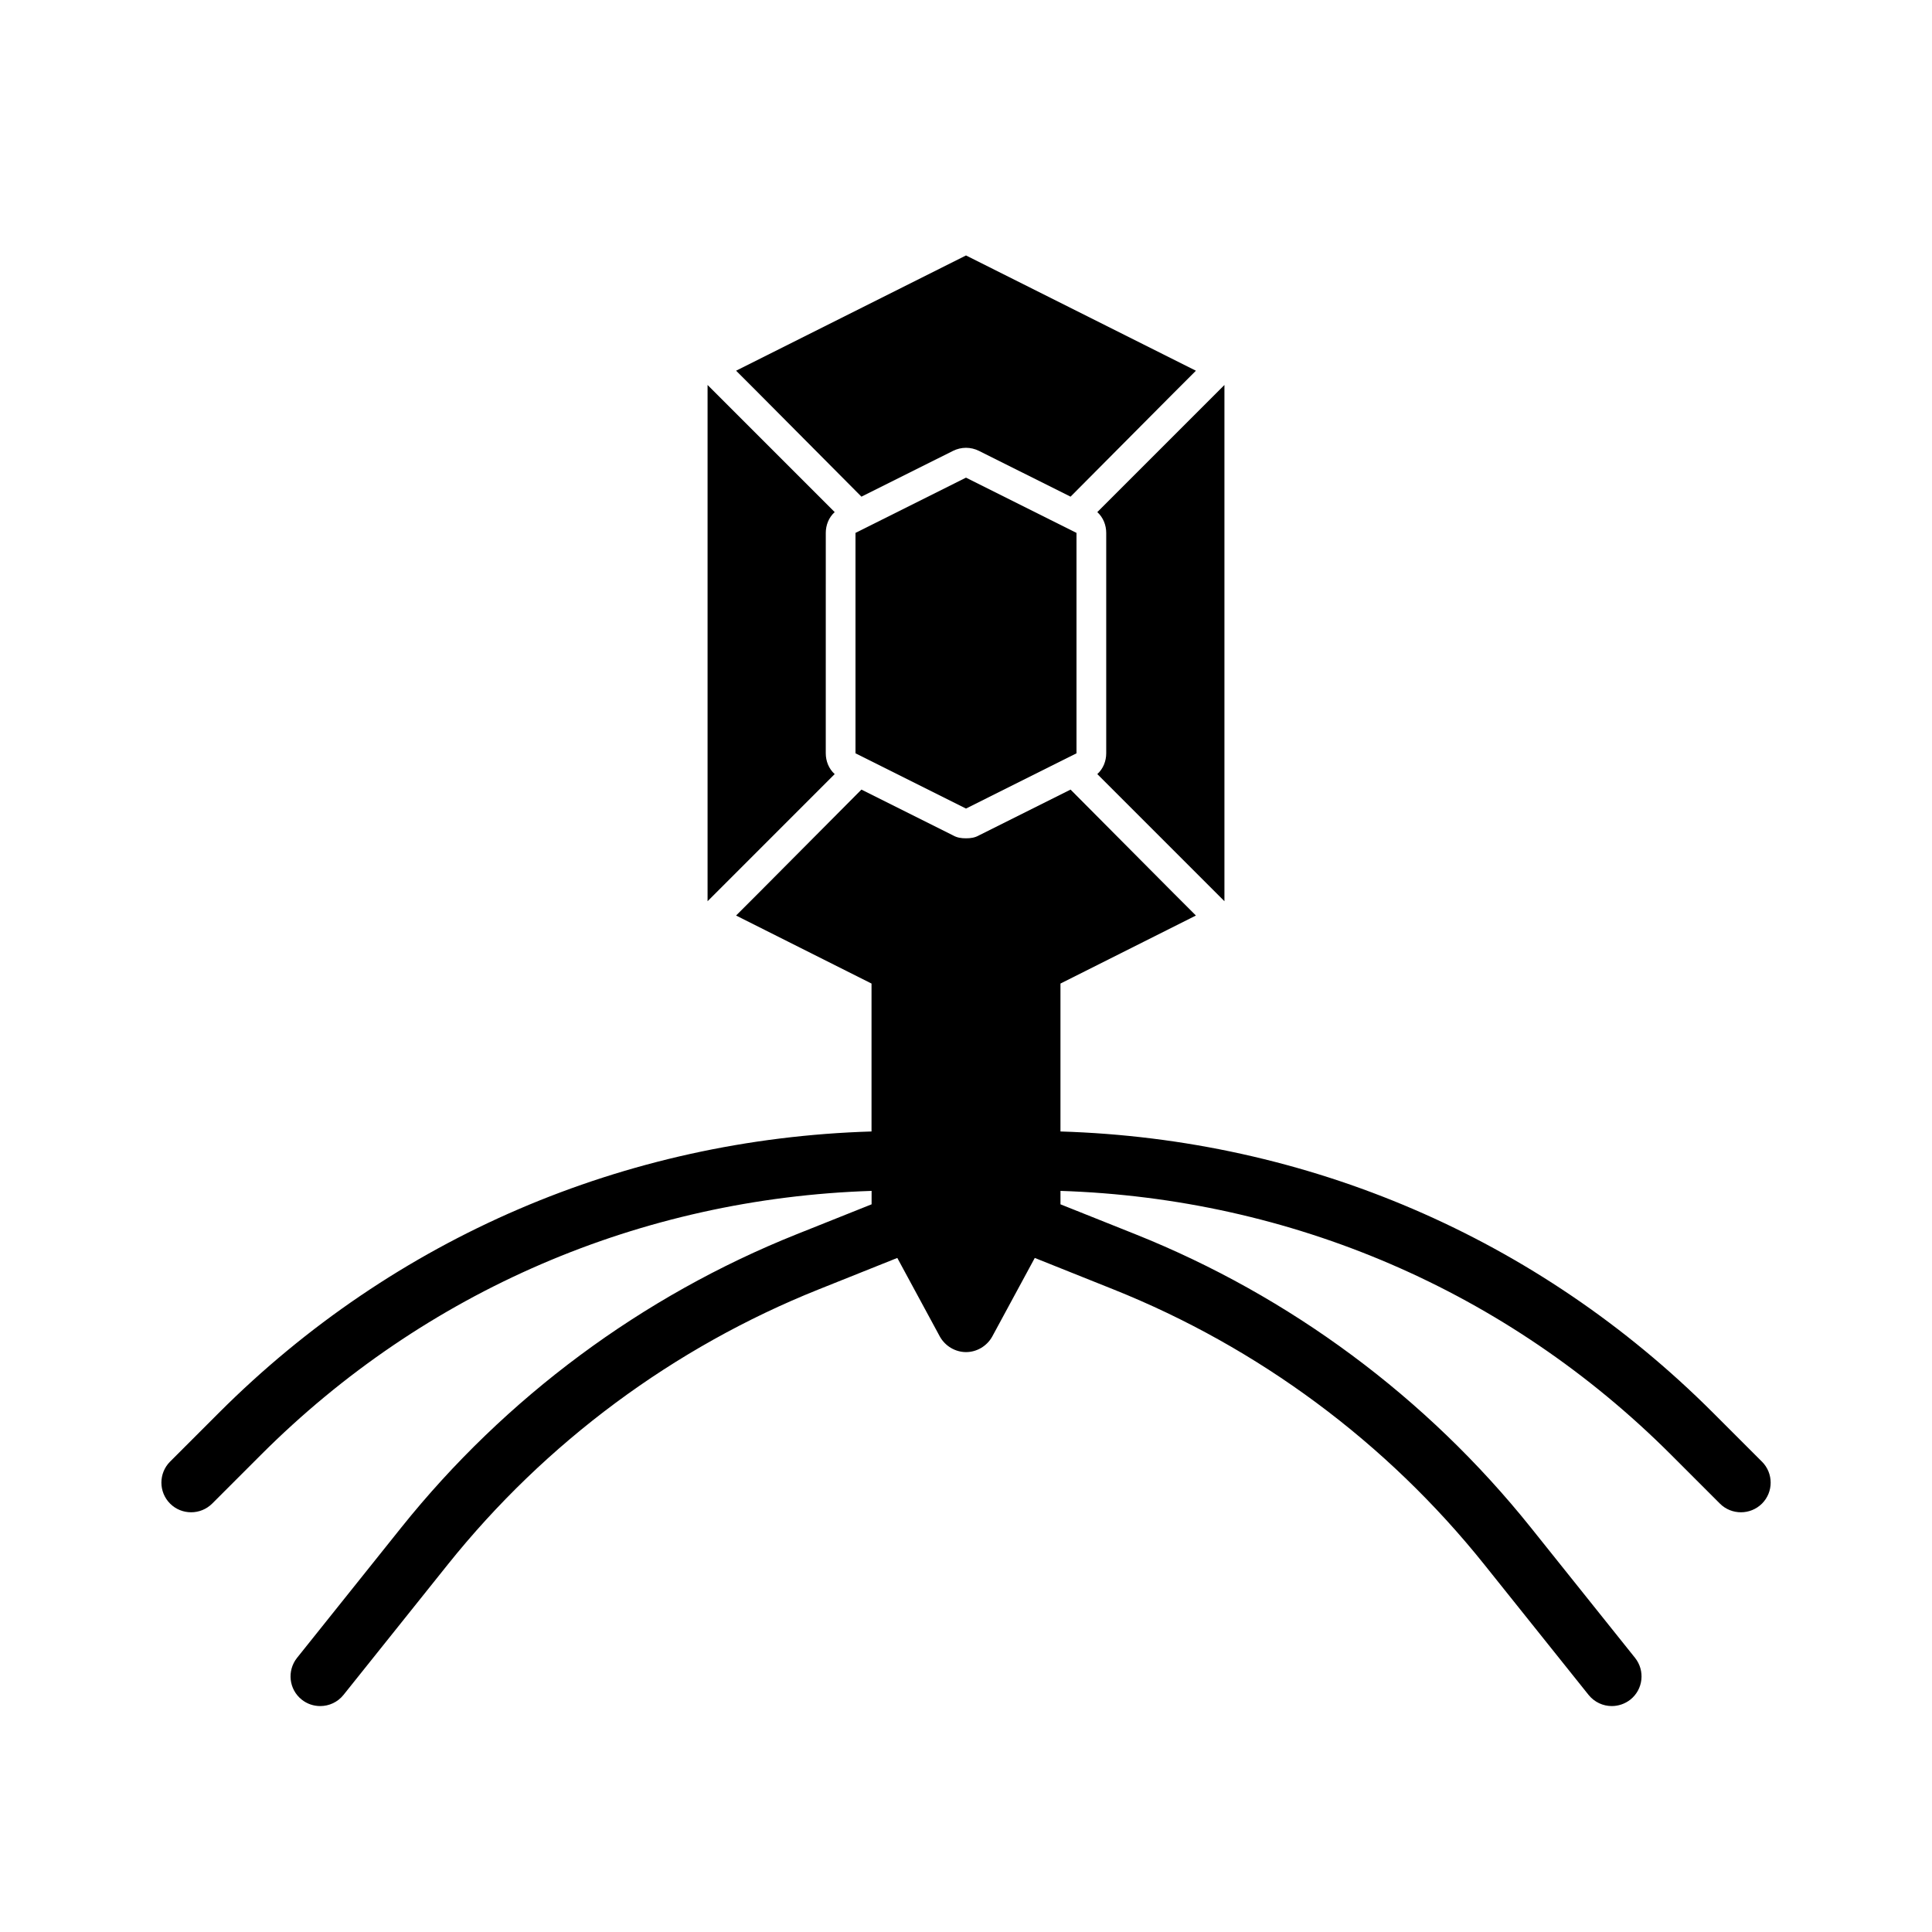 <?xml version="1.0" encoding="UTF-8"?>
<!-- Uploaded to: SVG Repo, www.svgrepo.com, Generator: SVG Repo Mixer Tools -->
<svg fill="#000000" width="800px" height="800px" version="1.1" viewBox="144 144 512 512" xmlns="http://www.w3.org/2000/svg">
 <g>
  <path d="m372.29 275.62 24.246-12.121c2.203-1.102 4.723-1.102 6.926 0l24.246 12.121 27.395-27.551 5.824-5.824-60.926-30.547-60.93 30.543 5.824 5.824z"/>
  <path d="m400 270.58-22.359 11.18-6.926 3.461v58.414l6.926 3.461 22.359 11.18 22.355-11.18 6.926-3.461v-58.414l-6.926-3.461z"/>
  <path d="m610.92 531.34-12.957-12.957c-46.445-46.43-107.61-72.547-172.93-74.531v-39.199l35.895-18.027-5.824-5.824-27.395-27.551-24.246 12.121c-1.102 0.629-2.203 0.789-3.465 0.789-1.258 0-2.363-0.156-3.465-0.789l-24.246-12.121-27.395 27.551-5.824 5.824 35.895 18.027v39.199c-65.32 1.984-126.49 28.102-172.93 74.531l-12.957 12.957c-3.07 3.07-3.07 8.062 0 11.133 1.543 1.543 3.559 2.297 5.574 2.297s4.031-0.77 5.574-2.297l12.957-12.957c43.453-43.453 100.68-67.938 161.8-69.918v3.543 0.016l-19.902 7.949c-40.949 16.375-77.145 43.25-104.73 77.695l-27.629 34.543c-2.707 3.402-2.172 8.344 1.227 11.066 1.465 1.164 3.18 1.715 4.93 1.715 2.297 0 4.598-1.008 6.156-2.961l27.629-34.543c25.883-32.34 59.859-57.543 98.273-72.91l20.859-8.344 11.289 20.859c1.418 2.519 4.094 4.094 6.926 4.094 2.832 0 5.512-1.574 6.926-4.094l11.289-20.859 20.859 8.344c38.414 15.367 72.406 40.574 98.273 72.91l27.629 34.543c1.559 1.938 3.84 2.961 6.156 2.961 1.715 0 3.465-0.566 4.93-1.715 3.402-2.723 3.938-7.668 1.227-11.066l-27.629-34.543c-27.582-34.449-63.793-61.324-104.73-77.695l-19.902-7.949v-0.016-3.543c61.117 1.984 118.35 26.465 161.8 69.918l12.957 12.957c1.543 1.543 3.559 2.297 5.574 2.297s4.031-0.77 5.574-2.297c3.07-3.074 3.07-8.047-0.016-11.133z"/>
  <path d="m437.16 340.48v3.148c0 2.047-0.789 4.094-2.363 5.512l33.691 33.691v-136.81l-33.691 33.691c1.574 1.418 2.363 3.465 2.363 5.512z"/>
  <path d="m365.2 349.14c-1.574-1.418-2.363-3.465-2.363-5.512v-3.148l0.004-52.109v-3.148c0-2.047 0.789-4.094 2.363-5.512l-33.691-33.691v136.82l7.871-7.871z"/>
 </g>
</svg>